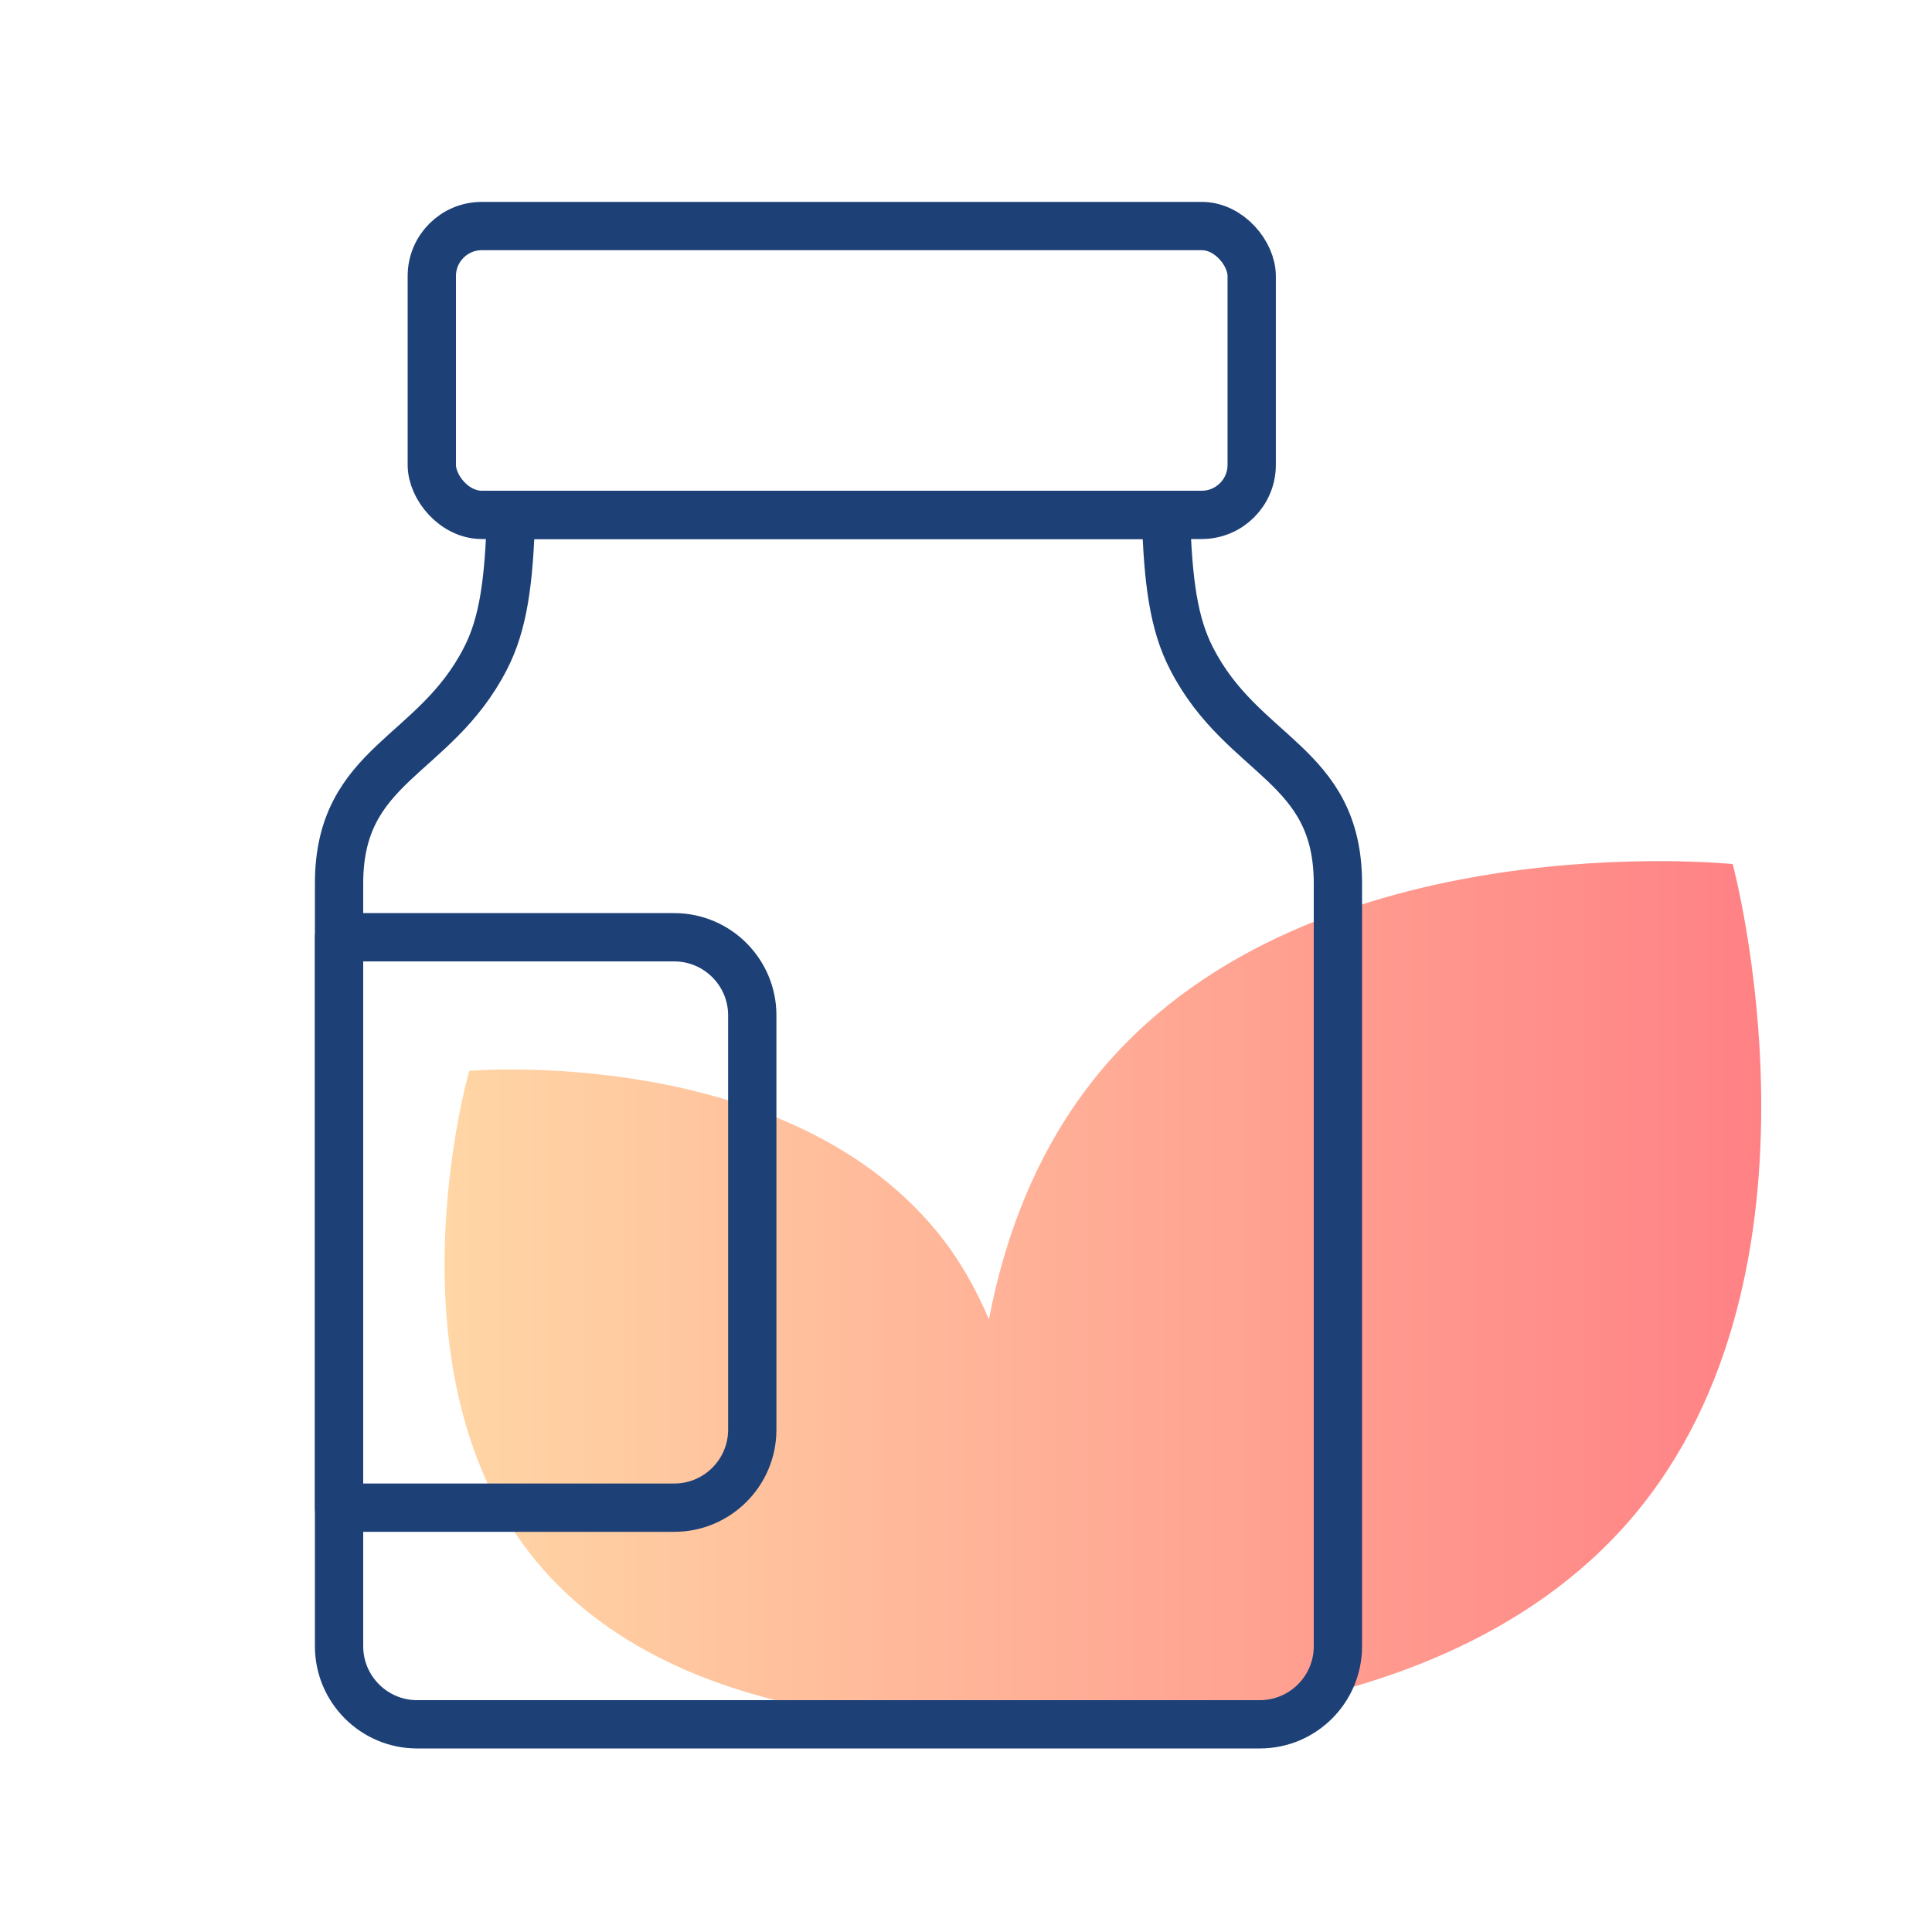 <svg xmlns="http://www.w3.org/2000/svg" id="Layer_2" data-name="Layer 2" viewBox="0 0 80 80"><defs><linearGradient id="linear-gradient" x1="18.41" x2="72.93" y1="53.52" y2="53.52" gradientUnits="userSpaceOnUse"><stop offset="0" stop-color="#ffd6a5"/><stop offset="1" stop-color="#ff8185"/></linearGradient><style>.cls-2{fill:none;stroke:#1d4077;stroke-linecap:round;stroke-linejoin:round;stroke-width:2px}</style></defs><g id="Layer_1-2" data-name="Layer 1"><path d="M71.75 35.78s-17.34-1.8-26.05 8.42c-2.63 3.09-4.05 6.78-4.75 10.43-.55-1.28-1.24-2.52-2.17-3.65-6.37-7.75-19.35-6.64-19.35-6.64s-3.61 12.52 2.75 20.28c6.37 7.75 19.35 6.64 19.35 6.64s17.34 1.8 26.05-8.42c8.7-10.22 4.17-27.05 4.17-27.05Z" style="fill:url(#linear-gradient)"/><rect width="33.95" height="11.96" x="17.88" y="9.36" class="cls-2" rx="2.07" ry="2.07"/><path d="M49.34 27.27c-.74-1.43-.98-3.19-1.06-5.95H21.16c-.08 2.76-.32 4.52-1.06 5.95-2.11 4.12-6.06 4.33-6.06 9.31v31.59c0 1.78 1.45 3.23 3.23 3.23h34.9c1.78 0 3.23-1.45 3.23-3.23V36.58c0-4.98-3.95-5.19-6.06-9.31Z" class="cls-2"/><path d="M31.15 59.2V42.04c0-1.78-1.45-3.23-3.23-3.23H14.04v23.62h13.88c1.78 0 3.23-1.45 3.23-3.23Z" class="cls-2"/><path d="M0 0h80v80H0z" style="fill:none"/></g></svg>